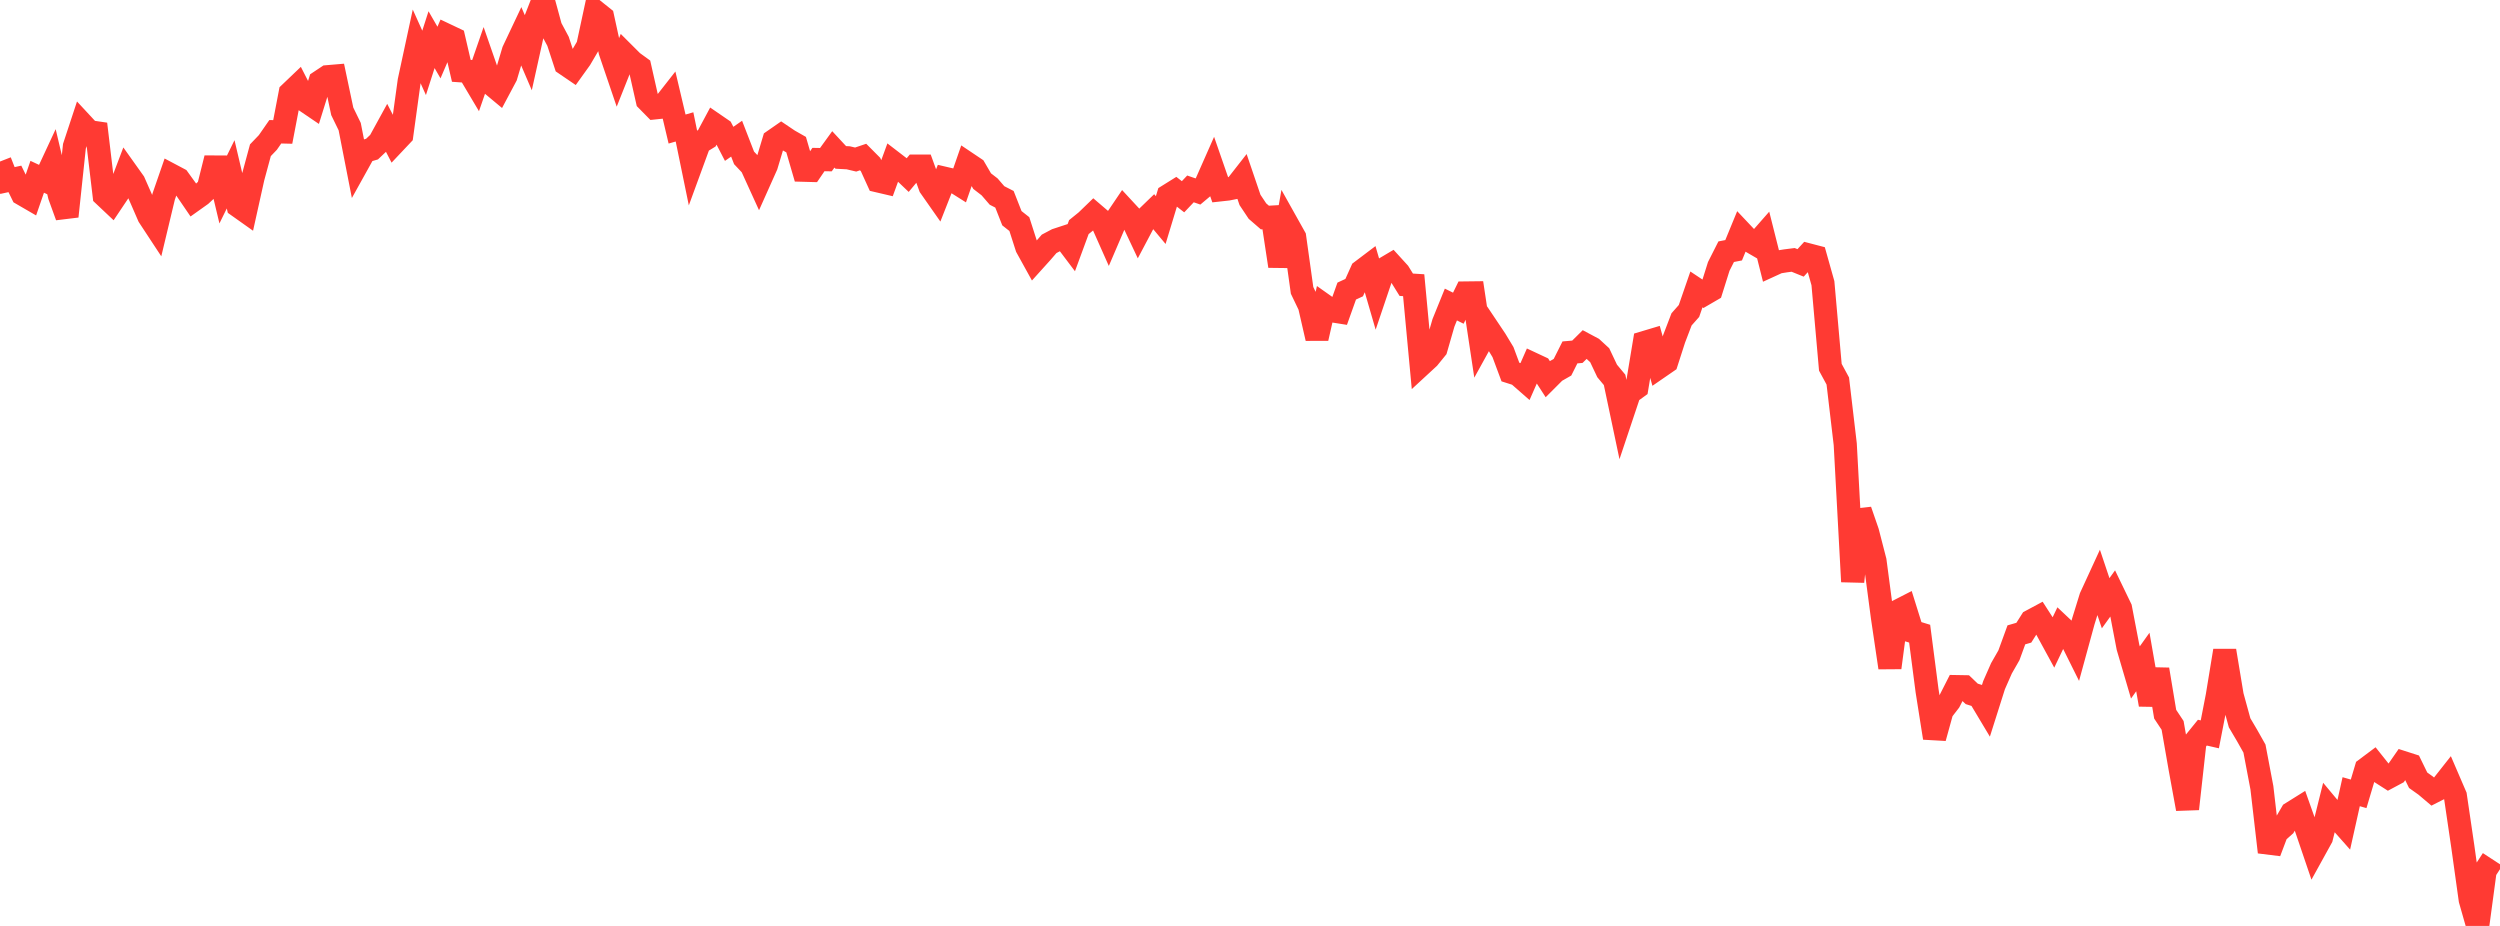 <?xml version="1.0" standalone="no"?>
<!DOCTYPE svg PUBLIC "-//W3C//DTD SVG 1.1//EN" "http://www.w3.org/Graphics/SVG/1.1/DTD/svg11.dtd">

<svg width="135" height="50" viewBox="0 0 135 50" preserveAspectRatio="none" 
  xmlns="http://www.w3.org/2000/svg"
  xmlns:xlink="http://www.w3.org/1999/xlink">


<polyline points="0.0, 8.723 0.402, 9.748 0.804, 9.66 1.205, 10.479 1.607, 10.712 2.009, 9.546 2.411, 9.734 2.812, 8.872 3.214, 10.573 3.616, 11.682 4.018, 7.901 4.42, 6.681 4.821, 7.113 5.223, 7.172 5.625, 10.554 6.027, 10.933 6.429, 10.333 6.83, 9.277 7.232, 9.841 7.634, 10.754 8.036, 11.679 8.438, 12.29 8.839, 10.614 9.241, 9.453 9.643, 9.666 10.045, 10.223 10.446, 10.811 10.848, 10.525 11.25, 10.151 11.652, 8.542 12.054, 10.23 12.455, 9.413 12.857, 11.121 13.259, 11.406 13.661, 9.596 14.062, 8.113 14.464, 7.694 14.866, 7.115 15.268, 7.125 15.67, 5.024 16.071, 4.641 16.473, 5.429 16.875, 5.702 17.277, 4.41 17.679, 4.143 18.08, 4.109 18.482, 6.013 18.884, 6.838 19.286, 8.893 19.688, 8.169 20.089, 8.052 20.491, 7.67 20.893, 6.937 21.295, 7.714 21.696, 7.289 22.098, 4.37 22.5, 2.504 22.902, 3.395 23.304, 2.142 23.705, 2.837 24.107, 1.899 24.509, 2.09 24.911, 3.825 25.312, 3.853 25.714, 4.529 26.116, 3.368 26.518, 4.525 26.92, 4.86 27.321, 4.107 27.723, 2.755 28.125, 1.905 28.527, 2.843 28.929, 1.027 29.33, 0.0 29.732, 1.478 30.134, 2.23 30.536, 3.458 30.938, 3.732 31.339, 3.173 31.741, 2.488 32.143, 0.616 32.545, 0.937 32.946, 2.773 33.348, 3.955 33.75, 2.945 34.152, 3.346 34.554, 3.638 34.955, 5.417 35.357, 5.825 35.759, 5.783 36.161, 5.27 36.562, 6.969 36.964, 6.852 37.366, 8.81 37.768, 7.713 38.17, 7.466 38.571, 6.717 38.973, 6.993 39.375, 7.768 39.777, 7.488 40.179, 8.525 40.58, 8.951 40.982, 9.833 41.384, 8.934 41.786, 7.591 42.188, 7.312 42.589, 7.582 42.991, 7.811 43.393, 9.192 43.795, 9.203 44.196, 8.615 44.598, 8.622 45.0, 8.067 45.402, 8.5 45.804, 8.521 46.205, 8.616 46.607, 8.48 47.009, 8.884 47.411, 9.767 47.812, 9.861 48.214, 8.759 48.616, 9.068 49.018, 9.451 49.42, 8.971 49.821, 8.971 50.223, 10.079 50.625, 10.653 51.027, 9.632 51.429, 9.726 51.83, 9.979 52.232, 8.822 52.634, 9.092 53.036, 9.781 53.438, 10.091 53.839, 10.555 54.241, 10.761 54.643, 11.784 55.045, 12.101 55.446, 13.35 55.848, 14.078 56.25, 13.632 56.652, 13.168 57.054, 12.955 57.455, 12.823 57.857, 13.356 58.259, 12.263 58.661, 11.938 59.062, 11.551 59.464, 11.895 59.866, 12.799 60.268, 11.861 60.67, 11.266 61.071, 11.699 61.473, 12.552 61.875, 11.792 62.277, 11.403 62.679, 11.885 63.08, 10.563 63.482, 10.312 63.884, 10.625 64.286, 10.2 64.688, 10.34 65.089, 10.003 65.491, 9.093 65.893, 10.252 66.295, 10.208 66.696, 10.128 67.098, 9.614 67.5, 10.796 67.902, 11.399 68.304, 11.747 68.705, 11.723 69.107, 14.37 69.509, 12.089 69.911, 12.807 70.312, 15.679 70.714, 16.517 71.116, 18.269 71.518, 16.496 71.92, 16.78 72.321, 16.844 72.723, 15.718 73.125, 15.532 73.527, 14.639 73.929, 14.335 74.33, 15.716 74.732, 14.525 75.134, 14.287 75.536, 14.728 75.938, 15.376 76.339, 15.401 76.741, 19.695 77.143, 19.324 77.545, 18.829 77.946, 17.436 78.348, 16.444 78.75, 16.643 79.152, 15.821 79.554, 15.816 79.955, 18.477 80.357, 17.748 80.759, 18.348 81.161, 19.013 81.562, 20.09 81.964, 20.218 82.366, 20.57 82.768, 19.655 83.17, 19.843 83.571, 20.462 83.973, 20.06 84.375, 19.83 84.777, 19.03 85.179, 18.995 85.58, 18.598 85.982, 18.812 86.384, 19.182 86.786, 20.031 87.188, 20.514 87.589, 22.417 87.991, 21.215 88.393, 20.924 88.795, 18.499 89.196, 18.379 89.598, 19.822 90.0, 19.545 90.402, 18.297 90.804, 17.245 91.205, 16.793 91.607, 15.629 92.009, 15.896 92.411, 15.662 92.812, 14.387 93.214, 13.592 93.616, 13.514 94.018, 12.536 94.42, 12.962 94.821, 13.195 95.223, 12.737 95.625, 14.333 96.027, 14.149 96.429, 14.085 96.83, 14.034 97.232, 14.197 97.634, 13.758 98.036, 13.863 98.438, 15.293 98.839, 19.832 99.241, 20.575 99.643, 23.987 100.045, 31.409 100.446, 27.568 100.848, 28.732 101.25, 30.291 101.652, 33.334 102.054, 36.054 102.455, 33.015 102.857, 32.809 103.259, 34.095 103.661, 34.218 104.062, 37.302 104.464, 39.847 104.866, 38.39 105.268, 37.869 105.67, 37.078 106.071, 37.085 106.473, 37.469 106.875, 37.596 107.277, 38.267 107.679, 36.998 108.08, 36.087 108.482, 35.385 108.884, 34.282 109.286, 34.166 109.688, 33.531 110.089, 33.316 110.491, 33.941 110.893, 34.679 111.295, 33.837 111.696, 34.215 112.098, 35.023 112.5, 33.554 112.902, 32.253 113.304, 31.379 113.705, 32.575 114.107, 32.016 114.509, 32.848 114.911, 34.947 115.312, 36.312 115.714, 35.748 116.116, 38.051 116.518, 36.151 116.92, 38.567 117.321, 39.171 117.723, 41.479 118.125, 43.679 118.527, 40.059 118.929, 39.563 119.33, 39.655 119.732, 37.587 120.134, 35.137 120.536, 37.564 120.938, 39.03 121.339, 39.71 121.741, 40.423 122.143, 42.541 122.545, 46.013 122.946, 44.952 123.348, 44.594 123.75, 43.901 124.152, 43.65 124.554, 44.782 124.955, 45.962 125.357, 45.234 125.759, 43.616 126.161, 44.098 126.562, 44.55 126.964, 42.752 127.366, 42.867 127.768, 41.517 128.17, 41.216 128.571, 41.719 128.973, 41.976 129.375, 41.761 129.777, 41.182 130.179, 41.311 130.58, 42.133 130.982, 42.419 131.384, 42.759 131.786, 42.554 132.188, 42.044 132.589, 42.975 132.991, 45.71 133.393, 48.591 133.795, 50.0 134.196, 47.025 134.598, 46.409" fill="none" stroke="#ff3a33" stroke-width="1.25"/>

</svg>